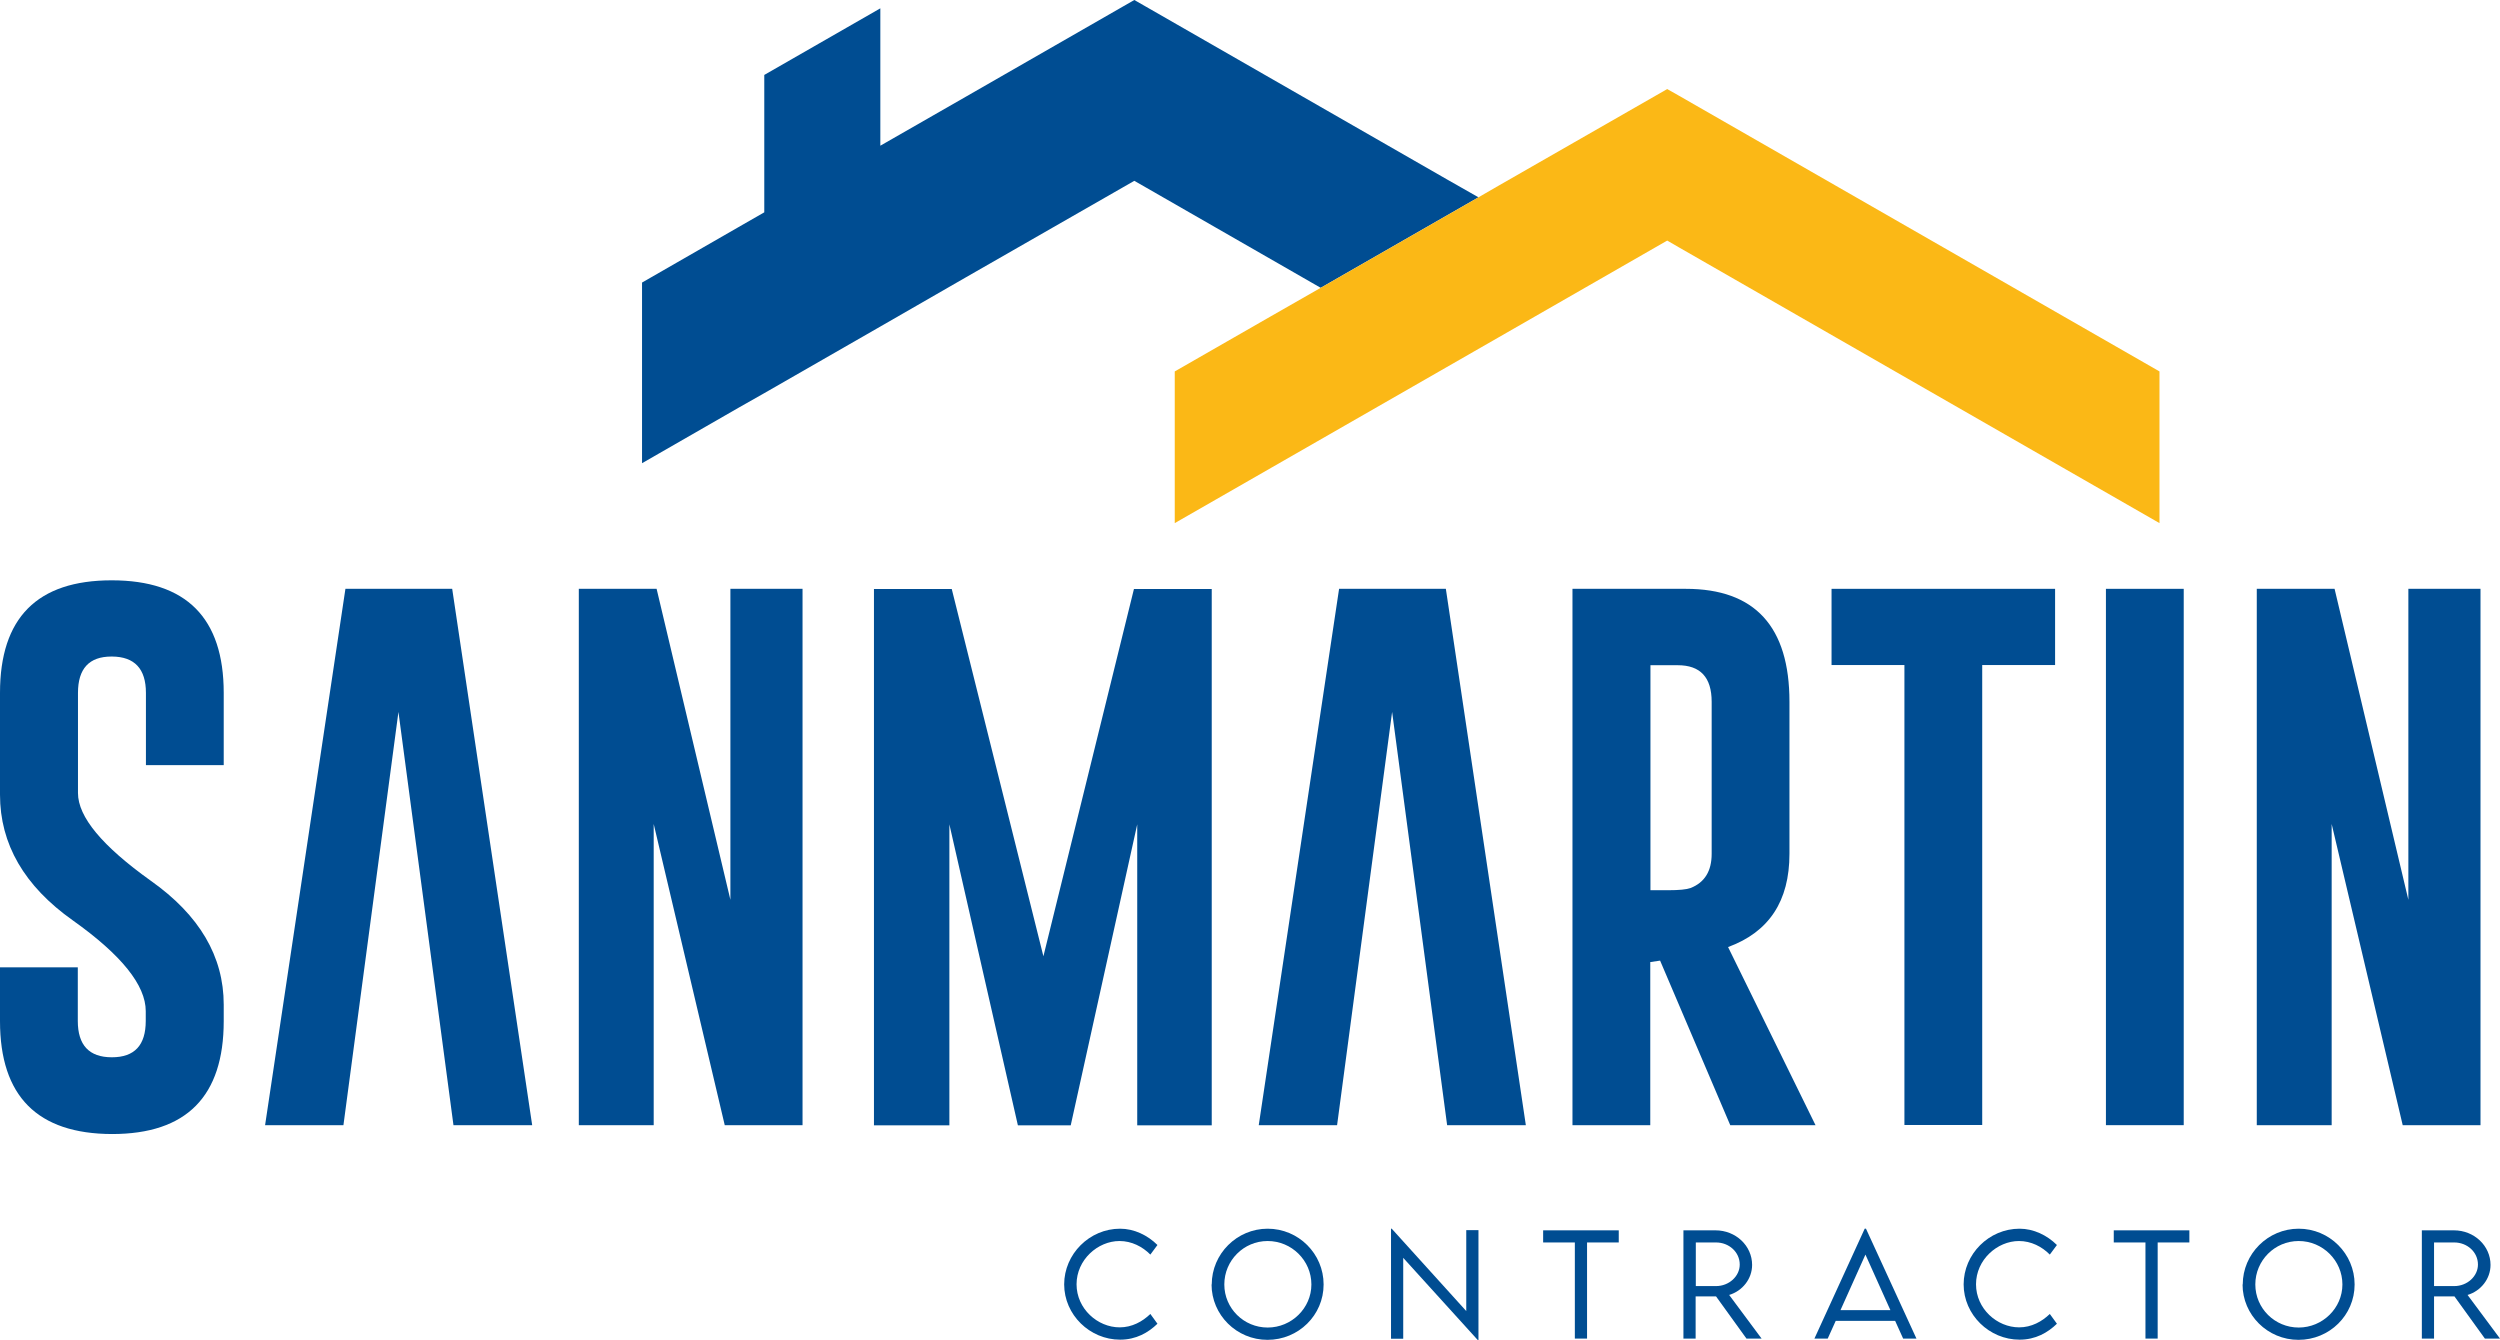 <svg width="194" height="104" viewBox="0 0 194 104" fill="none" xmlns="http://www.w3.org/2000/svg">
<g clip-path="url(#clip0_833_506)">
<path d="M82.579 99.674C82.579 97.314 84.544 95.347 86.92 95.347C88.008 95.347 89.055 95.853 89.818 96.612L89.267 97.356C88.659 96.738 87.81 96.303 86.877 96.303C85.181 96.303 83.541 97.763 83.541 99.66C83.541 101.556 85.167 103.003 86.891 103.003C87.839 103.003 88.659 102.553 89.267 101.963L89.818 102.722C89.111 103.41 88.164 103.958 86.92 103.958C84.573 103.958 82.579 102.034 82.579 99.66V99.674Z" fill="#004D92"/>
<path d="M94.031 99.674C94.031 97.3 95.982 95.347 98.371 95.347C100.761 95.347 102.712 97.286 102.712 99.674C102.712 102.062 100.761 103.972 98.357 103.972C95.954 103.972 94.017 102.034 94.017 99.674H94.031ZM101.764 99.674C101.764 97.82 100.238 96.303 98.371 96.303C96.505 96.303 95.007 97.82 95.007 99.674C95.007 101.528 96.519 103.017 98.371 103.017C100.223 103.017 101.764 101.514 101.764 99.674Z" fill="#004D92"/>
<path d="M114.729 95.46V104H114.686L108.89 97.609V103.888H107.943V95.347H107.999L113.782 101.739V95.46H114.729Z" fill="#004D92"/>
<path d="M125.601 96.415H123.155V103.874H122.208V96.415H119.748V95.474H125.615V96.415H125.601Z" fill="#004D92"/>
<path d="M135.526 103.874L133.165 100.601H131.581V103.874H130.634V95.474H133.122C134.692 95.474 135.964 96.668 135.964 98.157C135.964 99.238 135.215 100.179 134.183 100.488L136.699 103.874H135.526ZM133.165 99.8C134.169 99.8 135.003 99.042 135.003 98.129C135.003 97.159 134.169 96.415 133.165 96.415H131.595V99.8H133.165Z" fill="#004D92"/>
<path d="M147.062 102.497H142.453L141.831 103.874H140.799L144.701 95.347H144.8L148.716 103.874H147.684L147.062 102.497ZM146.695 101.668L144.758 97.356L142.821 101.668H146.695Z" fill="#004D92"/>
<path d="M152.378 99.674C152.378 97.314 154.343 95.347 156.718 95.347C157.807 95.347 158.853 95.853 159.617 96.612L159.065 97.356C158.457 96.738 157.609 96.303 156.676 96.303C154.979 96.303 153.339 97.763 153.339 99.66C153.339 101.556 154.965 103.003 156.69 103.003C157.637 103.003 158.457 102.553 159.065 101.963L159.617 102.722C158.91 103.41 157.963 103.958 156.718 103.958C154.371 103.958 152.378 102.034 152.378 99.66V99.674Z" fill="#004D92"/>
<path d="M169.881 96.415H167.435V103.874H166.488V96.415H164.028V95.474H169.895V96.415H169.881Z" fill="#004D92"/>
<path d="M174.037 99.674C174.037 97.3 175.988 95.347 178.378 95.347C180.767 95.347 182.718 97.286 182.718 99.674C182.718 102.062 180.767 103.972 178.363 103.972C175.96 103.972 174.023 102.034 174.023 99.674H174.037ZM181.771 99.674C181.771 97.82 180.244 96.303 178.378 96.303C176.511 96.303 175.013 97.82 175.013 99.674C175.013 101.528 176.526 103.017 178.378 103.017C180.23 103.017 181.771 101.514 181.771 99.674Z" fill="#004D92"/>
<path d="M192.827 103.874L190.466 100.601H188.882V103.874H187.935V95.474H190.423C191.992 95.474 193.265 96.668 193.265 98.157C193.265 99.238 192.516 100.179 191.483 100.488L194 103.874H192.827ZM190.451 99.8C191.455 99.8 192.289 99.042 192.289 98.129C192.289 97.159 191.455 96.415 190.451 96.415H188.882V99.8H190.451Z" fill="#004D92"/>
<path d="M6.037 75.05V79.222C6.037 81.104 6.913 82.045 8.681 82.045C10.448 82.045 11.31 81.104 11.31 79.222V78.463C11.31 76.455 9.43 74.109 5.655 71.426C1.88 68.757 0 65.499 0 61.664V53.77C0 47.941 2.884 45.033 8.667 45.033C14.449 45.033 17.361 47.941 17.361 53.77V59.374H11.324V53.77C11.324 51.902 10.448 50.961 8.695 50.947H8.652C6.913 50.947 6.051 51.888 6.051 53.77V61.538C6.051 63.392 7.931 65.653 11.706 68.35C15.481 71.019 17.361 74.222 17.361 77.958V79.236C17.361 85.079 14.477 88.001 8.695 88.001C2.898 87.987 0 85.065 0 79.236V75.064H6.037V75.05Z" fill="#004D92"/>
<path d="M30.919 55.245L26.65 87.313H20.571L26.805 45.693H35.09L41.297 87.313H35.189L30.919 55.245Z" fill="#004D92"/>
<path d="M44.916 45.693H50.953L56.679 69.825V45.693H62.277V87.313H56.24L50.727 63.94V87.313H44.916V45.693Z" fill="#004D92"/>
<path d="M80.968 74.207L87.994 45.707H94.031V87.327H88.249V63.968L83.088 87.327H78.988L73.672 63.968V87.327H67.819V45.707H73.856L80.968 74.207Z" fill="#004D92"/>
<path d="M108.028 55.245L103.758 87.313H97.679L103.913 45.693H112.198L118.405 87.313H112.297L108.028 55.245Z" fill="#004D92"/>
<path d="M122.024 45.693H130.818C136.19 45.693 138.862 48.629 138.862 54.458V66.257C138.862 69.923 137.279 72.325 134.098 73.491L140.884 87.313H134.267L128.824 74.544L128.061 74.657V87.313H122.024V45.693ZM128.075 51.621V69.081H129.461C130.295 69.081 130.874 69.024 131.185 68.912C132.288 68.477 132.825 67.591 132.825 66.257V54.458C132.825 52.562 131.949 51.621 130.196 51.621H128.061H128.075Z" fill="#004D92"/>
<path d="M159.475 45.693V51.607H153.82V87.299H147.783V51.607H142.128V45.693H159.489H159.475Z" fill="#004D92"/>
<path d="M163.42 45.693H169.457V87.313H163.42V45.693Z" fill="#004D92"/>
<path d="M175.126 45.693H181.163L186.889 69.825V45.693H192.487V87.313H186.45L180.937 63.94V87.313H175.126V45.693Z" fill="#004D92"/>
<path d="M112.283 13.92L88.956 0.534L88.022 0L74.931 7.515L68.314 11.307V0.646L59.308 5.815V16.477L57.301 17.628L49.822 21.927V35.945L57.301 31.647L59.308 30.509L68.314 25.34L74.931 21.533L88.022 14.032L88.956 14.566L102.486 22.334L114.729 15.311L112.283 13.92Z" fill="#004D92"/>
<path d="M130.295 7.431L129.376 6.911L116.284 14.412L114.729 15.311L102.486 22.334L98.654 24.525L91.161 28.823V40.594L98.654 36.296L116.284 26.183L129.376 18.668L130.295 19.201L167.576 40.594V28.823L130.295 7.431Z" fill="#FBB816"/>
</g>
<defs>
<clipPath id="clip0_833_506">
<rect width="194" height="104" fill="white"/>
</clipPath>
</defs>
</svg>
